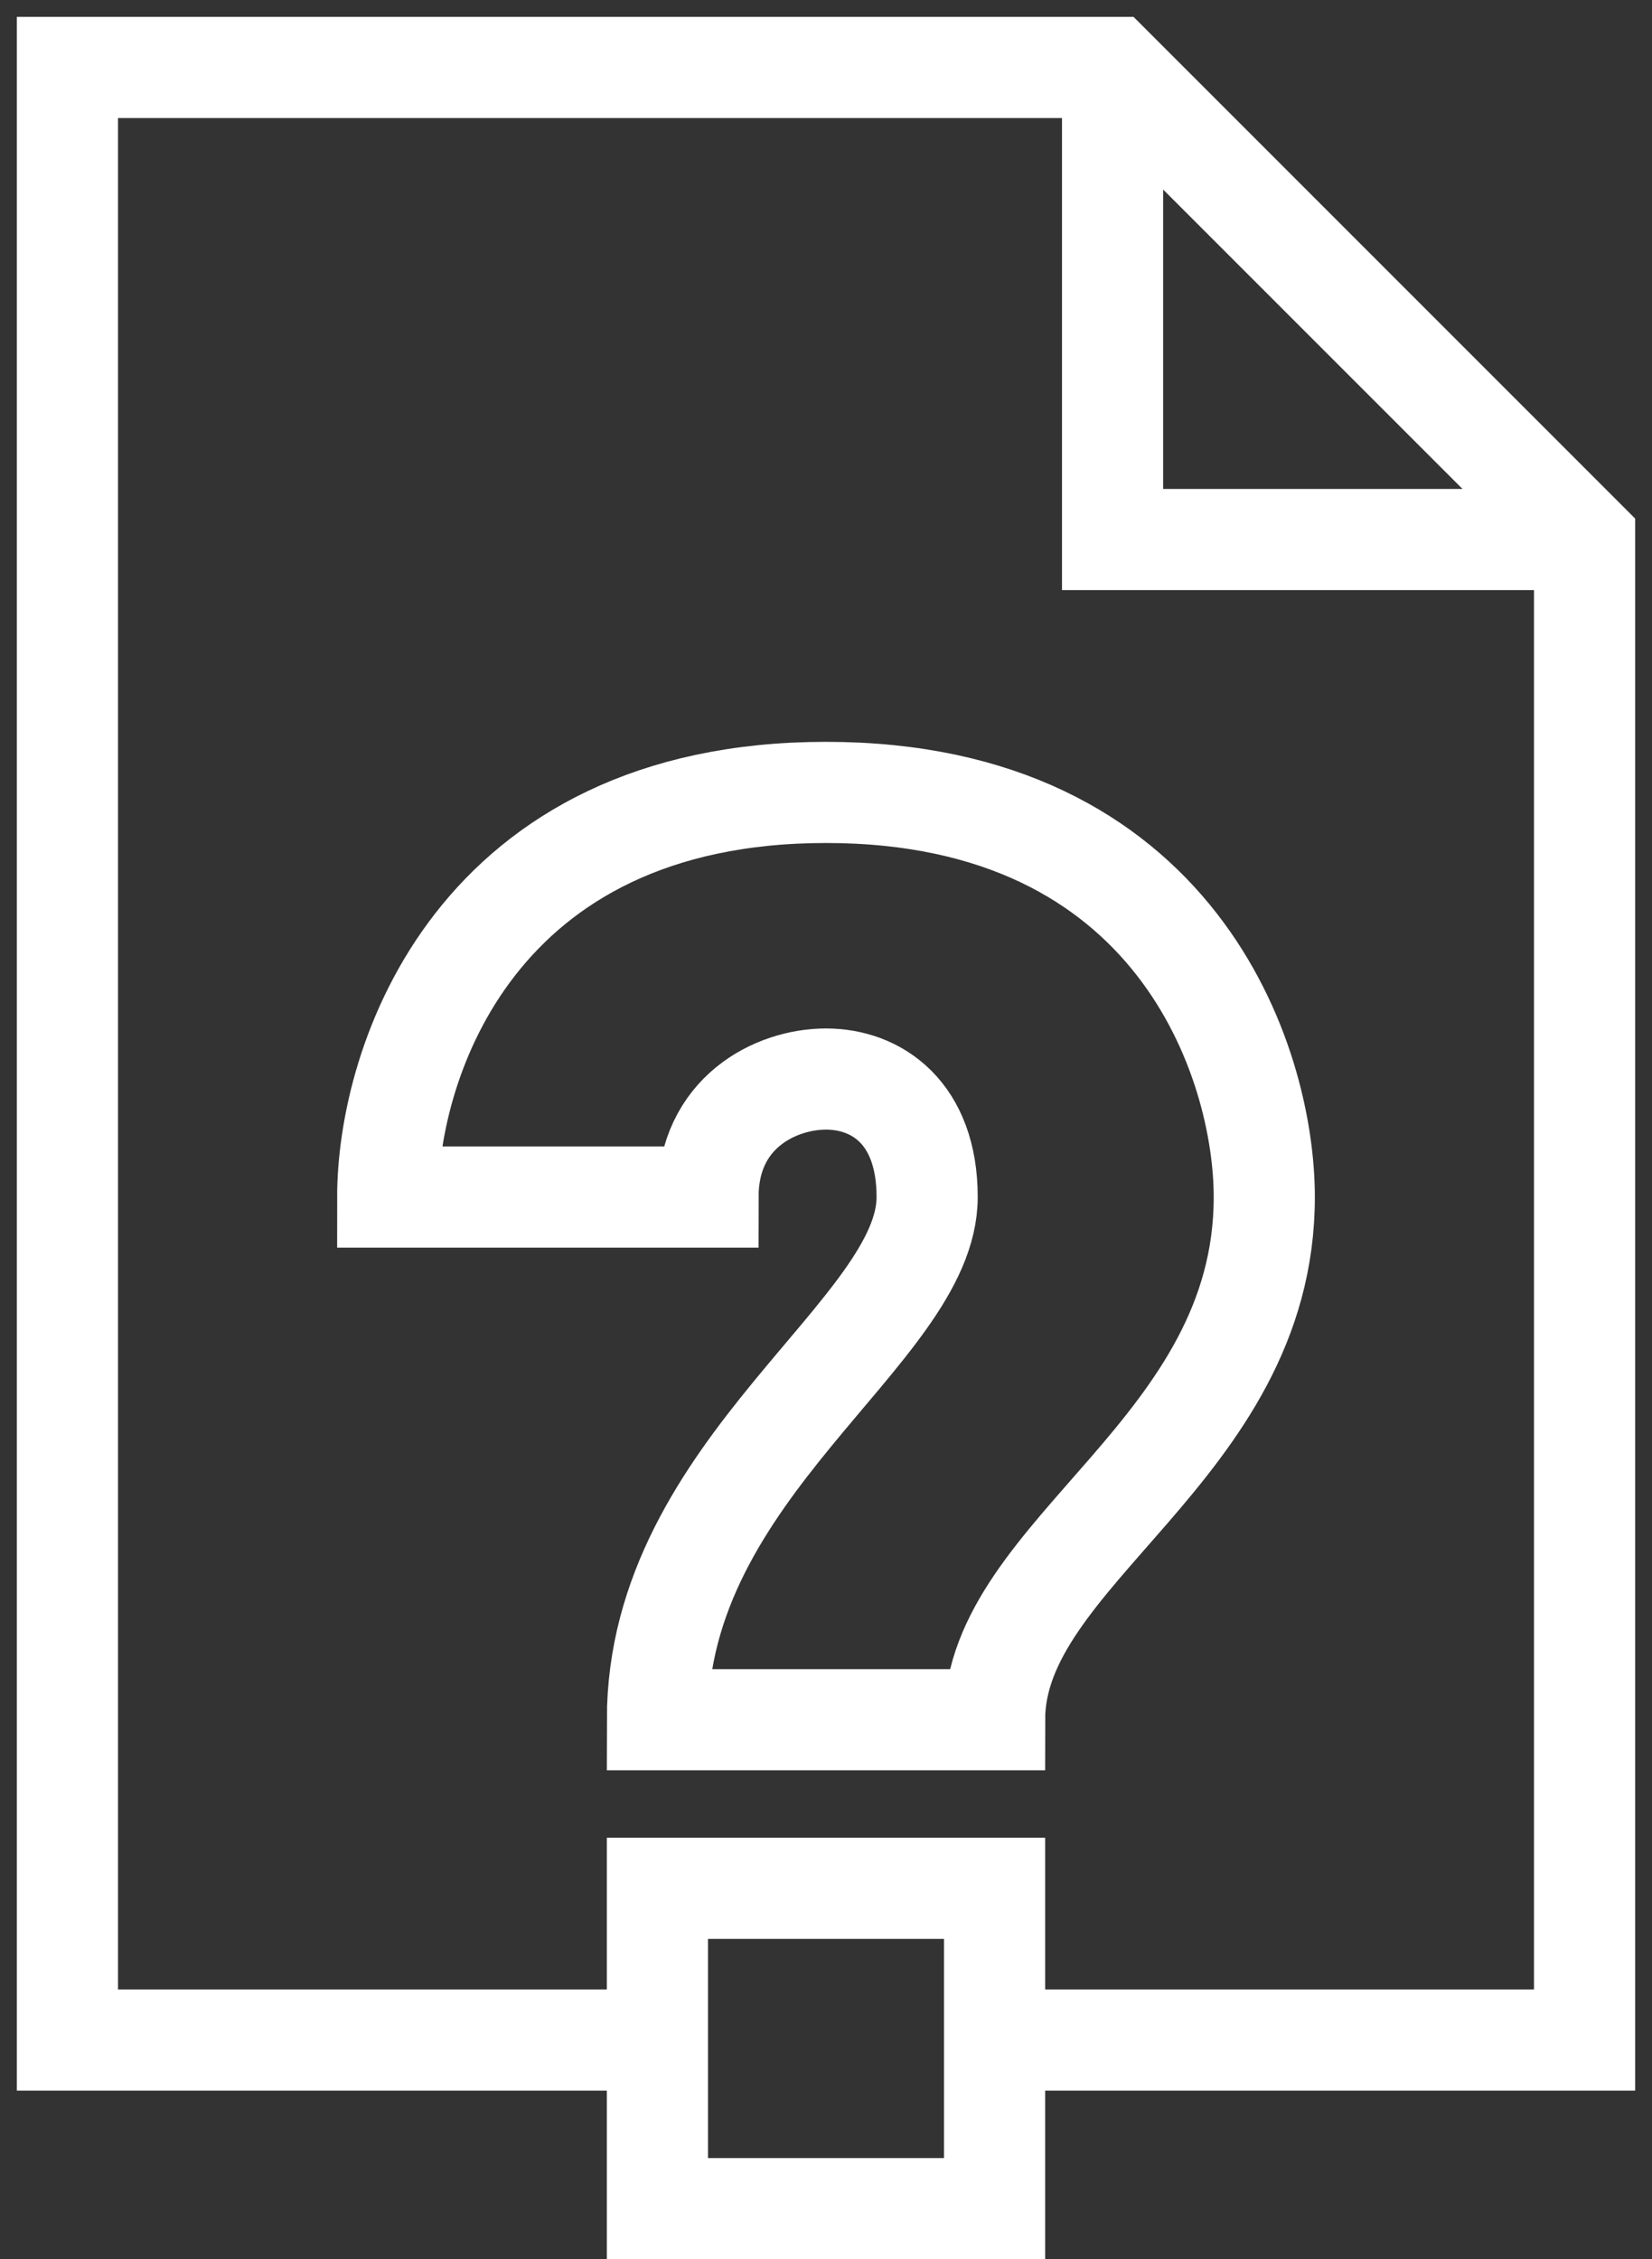<svg width="49" height="67" viewBox="0 0 49 67" fill="none" xmlns="http://www.w3.org/2000/svg">
<rect x="0" y="0" width="49" height="67" fill="#333333" stroke="none"/>
<path d="M19.5 60.5H2L2 2H33L47 16V60.5H29.5" stroke="white" stroke-width="3"/>
<path d="M33 2V16H47" stroke="white" stroke-width="3"/>
<path d="M24.5 23.5C14.1 23.5 11.5 31.5 11.5 35.5H21C21 33 23 32 24.5 32C26 32 27.5 33 27.5 35.5C27.5 39.5 19.5 43.5 19.5 51H29.5C29.5 46 37.5 43 37.5 35.5C37.5 31.5 34.9 23.5 24.5 23.5Z" stroke="white" stroke-width="3"/>
<path d="M19.5 56H29.5V65.5H19.5V56Z" stroke="white" stroke-width="3"/>
</svg>
